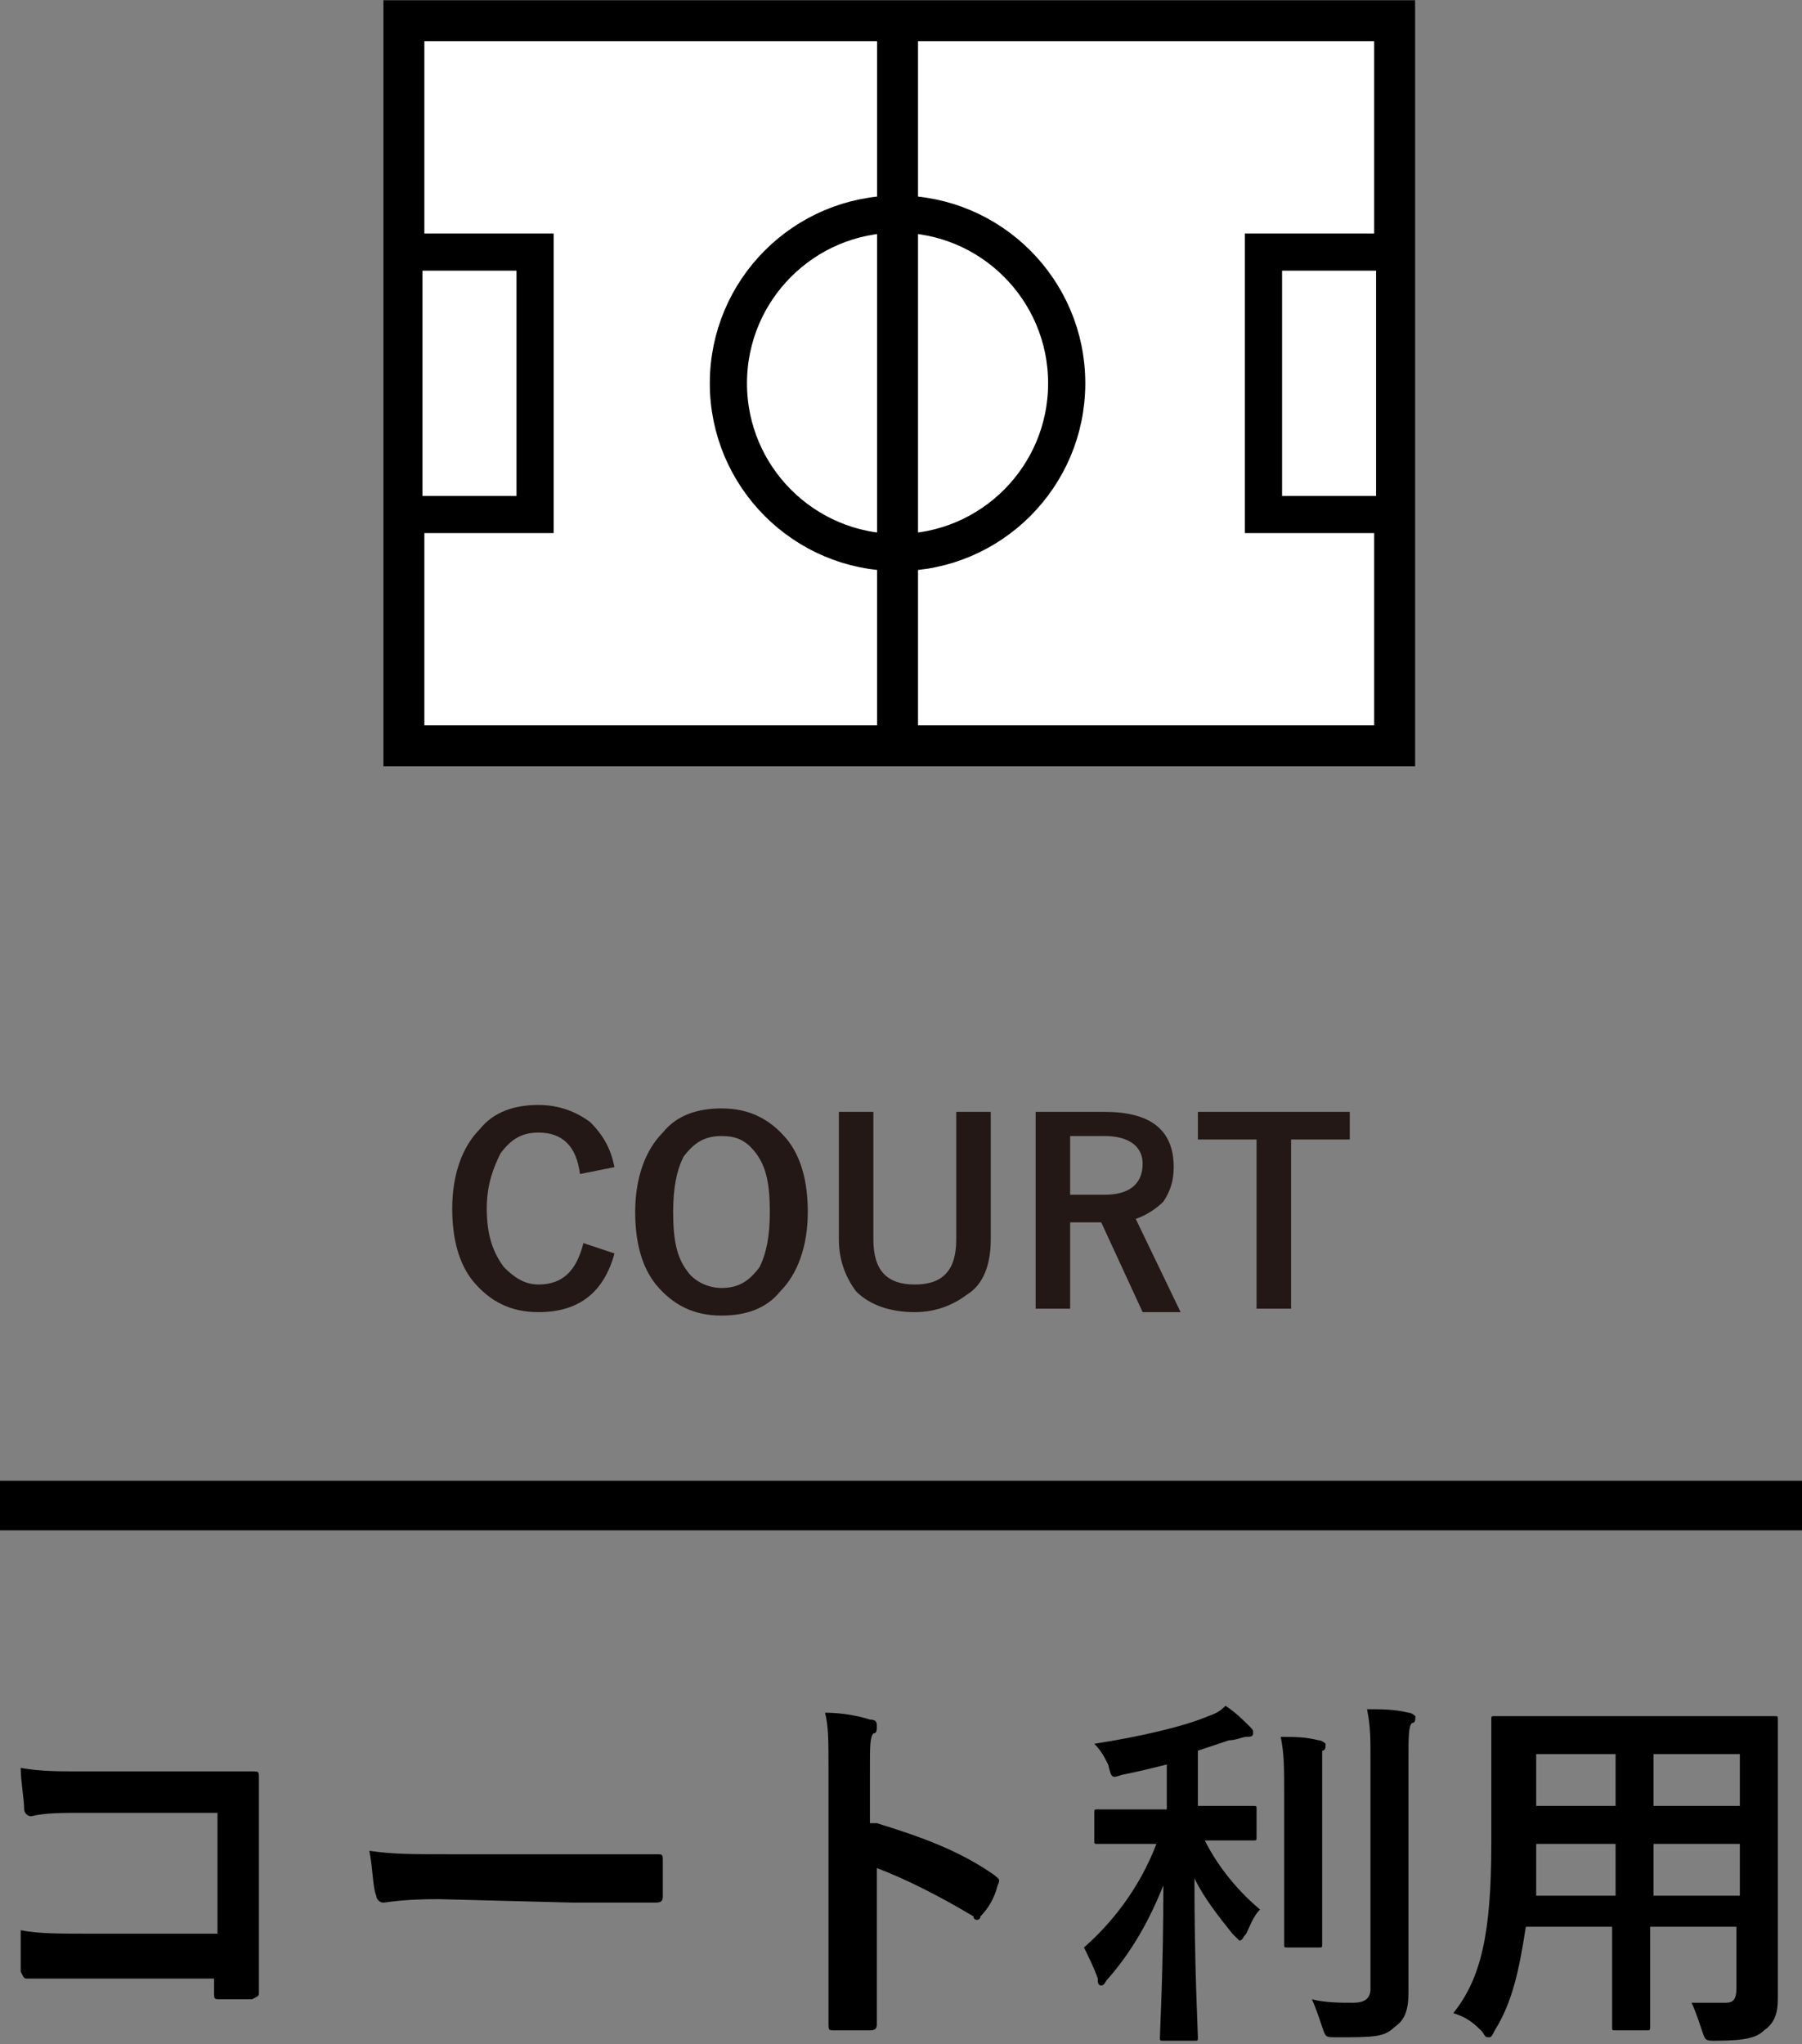 <?xml version="1.0" encoding="utf-8"?>
<!-- Generator: Adobe Illustrator 26.0.2, SVG Export Plug-In . SVG Version: 6.00 Build 0)  -->
<svg version="1.1" id="レイヤー_1" xmlns="http://www.w3.org/2000/svg" xmlns:xlink="http://www.w3.org/1999/xlink" x="0px"
	 y="0px" width="52.2px" height="59.2px" viewBox="0 0 52.2 59.2" style="enable-background:new 0 0 52.2 59.2;"
	 xml:space="preserve">
<rect x="0" y="0" width="52.2" height="59.2" fill="#808080" stroke="none"/>
<style type="text/css">
	.st0{fill:#FFFFFF;stroke:#000000;stroke-width:1.186;stroke-miterlimit:10;}
	.st1{fill:#FFFFFF;stroke:#000000;stroke-width:1.077;stroke-miterlimit:10;}
	.st2{fill:none;stroke:#000000;stroke-width:1.186;stroke-miterlimit:10;}
	.st3{fill:none;stroke:#000000;stroke-width:1.436;stroke-miterlimit:10;}
	.st4{fill:#231815;}
</style>
<g>
	<g>
		<path d="M6.3,52.5H2.5c-0.7,0-1.2,0-1.6,0.1c-0.1,0-0.2-0.1-0.2-0.2c0-0.3-0.1-0.8-0.1-1.2c0.6,0.1,1,0.1,1.8,0.1h3.2
			c0.6,0,1.1,0,1.7,0c0.2,0,0.2,0,0.2,0.2c0,0.6,0,1.1,0,1.7v2.6c0,0.8,0,1.6,0,1.9c0,0.1,0,0.1-0.2,0.2c-0.3,0-0.6,0-0.9,0
			c-0.2,0-0.2,0-0.2-0.2v-0.4H2.6c-0.7,0-1.3,0-1.8,0c-0.1,0-0.1,0-0.2-0.2c0-0.3,0-0.7,0-1.2C1.1,56,1.7,56,2.6,56h3.7V52.5z"/>
		<path d="M12.7,55c-1.1,0-1.5,0.1-1.6,0.1s-0.2-0.1-0.2-0.2c-0.1-0.2-0.1-0.8-0.2-1.3c0.7,0.1,1.2,0.1,2.3,0.1h3.5
			c0.8,0,1.6,0,2.5,0c0.2,0,0.2,0,0.2,0.2c0,0.3,0,0.7,0,1c0,0.1,0,0.2-0.2,0.2c-0.8,0-1.6,0-2.4,0L12.7,55L12.7,55z"/>
		<path d="M25.4,52.8c1.3,0.4,2.4,0.8,3.4,1.5c0.1,0.1,0.2,0.1,0.1,0.3c-0.1,0.4-0.3,0.7-0.5,0.9c0,0.1-0.1,0.1-0.1,0.1
			s-0.1,0-0.1-0.1c-1-0.6-2-1.1-2.8-1.4v2.4c0,0.7,0,1.3,0,2.1c0,0.1,0,0.2-0.2,0.2c-0.3,0-0.6,0-1,0c-0.2,0-0.2,0-0.2-0.2
			c0-0.8,0-1.4,0-2.1v-5.3c0-0.8,0-1.2-0.1-1.6c0.5,0,1,0.1,1.3,0.2c0.2,0,0.2,0.1,0.2,0.2c0,0.1,0,0.2-0.1,0.2
			c-0.1,0.1-0.1,0.4-0.1,1v1.6H25.4z"/>
		<path d="M33.1,53.4c-0.9,0-1.2,0-1.3,0s-0.1,0-0.1-0.1v-0.8c0-0.1,0-0.1,0.1-0.1s0.4,0,1.3,0h0.7v-1.3c-0.4,0.1-0.8,0.2-1.3,0.3
			c-0.3,0.1-0.3,0.1-0.4-0.3c-0.1-0.2-0.2-0.4-0.4-0.6c1.3-0.2,2.6-0.5,3.3-0.8c0.3-0.1,0.4-0.2,0.5-0.3c0.3,0.2,0.5,0.4,0.7,0.6
			c0.1,0.1,0.1,0.1,0.1,0.2c0,0.1-0.1,0.1-0.2,0.1c-0.1,0-0.3,0.1-0.5,0.1c-0.3,0.1-0.6,0.2-0.9,0.3v1.6H35c0.9,0,1.2,0,1.3,0
			s0.1,0,0.1,0.1v0.8c0,0.1,0,0.1-0.1,0.1s-0.4,0-1.3,0h-0.1c0.4,0.8,1,1.5,1.6,2c-0.2,0.2-0.3,0.5-0.4,0.7
			c-0.1,0.1-0.1,0.2-0.2,0.2c0,0-0.1-0.1-0.2-0.2c-0.4-0.5-0.8-1-1.1-1.6c0,2.6,0.1,4.4,0.1,4.6c0,0.1,0,0.1-0.1,0.1h-0.9
			c-0.1,0-0.1,0-0.1-0.1c0-0.2,0.1-1.9,0.1-4.4c-0.4,1-0.9,1.9-1.6,2.7c-0.1,0.1-0.1,0.2-0.2,0.2c-0.1,0-0.1-0.1-0.1-0.2
			c-0.1-0.3-0.3-0.7-0.4-0.9c0.8-0.7,1.6-1.7,2.1-3C33.5,53.4,33.1,53.4,33.1,53.4z M37.2,51.9c0-0.7,0-1.1-0.1-1.6
			c0.4,0,0.7,0,1.1,0.1c0.1,0,0.2,0.1,0.2,0.1c0,0.1,0,0.2-0.1,0.2c0,0.2,0,0.4,0,1.2v3c0,0.9,0,1.4,0,1.4c0,0.1,0,0.1-0.1,0.1h-0.9
			c-0.1,0-0.1,0-0.1-0.1s0-0.5,0-1.4C37.2,54.9,37.2,51.9,37.2,51.9z M40.8,55.6c0,0.8,0,1.6,0,2.1s-0.1,0.8-0.4,1
			C40.1,59,39.8,59,38.7,59c-0.3,0-0.3,0-0.4-0.3c-0.1-0.3-0.2-0.6-0.3-0.8c0.4,0.1,0.8,0.1,1.2,0.1c0.3,0,0.5-0.1,0.5-0.4V51
			c0-0.7,0-1-0.1-1.5c0.4,0,0.8,0,1.2,0.1c0.1,0,0.2,0.1,0.2,0.1c0,0.1,0,0.2-0.1,0.2c-0.1,0.1-0.1,0.4-0.1,1.1
			C40.8,51,40.8,55.6,40.8,55.6z"/>
		<path d="M51.5,56.4c0,0.5,0,1,0,1.5c0,0.4-0.1,0.7-0.4,0.9c-0.2,0.2-0.5,0.3-1.4,0.3c-0.3,0-0.3,0-0.4-0.3
			c-0.1-0.3-0.2-0.6-0.3-0.8c0.4,0,0.6,0,1,0c0.2,0,0.3-0.1,0.3-0.4v-1.8h-2.5v1.3c0,1,0,1.5,0,1.6s0,0.1-0.1,0.1h-0.9
			c-0.1,0-0.1,0-0.1-0.1s0-0.5,0-1.6v-1.3h-2.5c-0.2,1.3-0.4,2.2-0.9,3C43.2,59,43.2,59,43.1,59c-0.1,0-0.1-0.1-0.2-0.2
			c-0.3-0.3-0.5-0.4-0.8-0.5c0.8-1,1.1-2.3,1.1-4.9v-1.8c0-1.1,0-1.7,0-1.8s0-0.1,0.1-0.1s0.4,0,1.5,0h5.1c1,0,1.4,0,1.5,0
			s0.1,0,0.1,0.1s0,0.6,0,1.8L51.5,56.4L51.5,56.4z M46.8,54.9v-1.5h-2.3v0.1c0,0.5,0,1,0,1.4H46.8z M46.8,52.3v-1.5h-2.3v1.5H46.8z
			 M47.9,50.8v1.5h2.5v-1.5H47.9z M50.4,54.9v-1.5h-2.5v1.5H50.4z"/>
	</g>
	<g>
		<rect x="11.7" y="0.6" class="st0" width="28.7" height="21"/>
		<circle class="st1" cx="26" cy="11.1" r="4.9"/>
		<line class="st2" x1="26" y1="0.6" x2="26" y2="21.6"/>
		<rect x="11.7" y="7.3" class="st1" width="3.8" height="7.6"/>
		<rect x="36.6" y="7.3" class="st1" width="3.8" height="7.6"/>
	</g>
	<line class="st3" x1="0" y1="43.6" x2="52.2" y2="43.6"/>
	<g>
		<path class="st4" d="M17.8,33.8l-1,0.2c-0.1-0.8-0.5-1.2-1.2-1.2c-0.5,0-0.8,0.2-1.1,0.6c-0.2,0.4-0.4,0.9-0.4,1.6
			c0,0.8,0.2,1.3,0.5,1.7c0.3,0.3,0.6,0.5,1,0.5c0.7,0,1.1-0.4,1.3-1.2l0.9,0.3c-0.3,1.1-1,1.7-2.2,1.7c-0.8,0-1.4-0.3-1.9-0.9
			c-0.4-0.5-0.6-1.2-0.6-2.1c0-1,0.3-1.8,0.8-2.3c0.4-0.5,1-0.7,1.7-0.7c0.6,0,1.1,0.2,1.5,0.5C17.5,32.9,17.7,33.3,17.8,33.8z"/>
		<path class="st4" d="M20.9,32.1c0.8,0,1.4,0.3,1.9,0.9c0.4,0.5,0.6,1.2,0.6,2.1c0,1-0.3,1.8-0.8,2.3c-0.4,0.5-1,0.7-1.7,0.7
			c-0.8,0-1.4-0.3-1.9-0.9c-0.4-0.5-0.6-1.2-0.6-2.1c0-1,0.3-1.8,0.8-2.3C19.6,32.3,20.2,32.1,20.9,32.1z M20.9,32.9
			c-0.5,0-0.8,0.2-1.1,0.6c-0.2,0.4-0.3,0.9-0.3,1.6c0,0.8,0.1,1.3,0.4,1.7c0.2,0.3,0.6,0.5,1,0.5c0.5,0,0.8-0.2,1.1-0.6
			c0.2-0.4,0.3-0.9,0.3-1.6c0-0.8-0.1-1.3-0.4-1.7S21.3,32.9,20.9,32.9z"/>
		<path class="st4" d="M28.7,32.2v3.7c0,0.7-0.2,1.3-0.7,1.6c-0.4,0.3-0.9,0.5-1.5,0.5c-0.7,0-1.3-0.2-1.7-0.6
			c-0.3-0.4-0.5-0.9-0.5-1.5v-3.7h1v3.7c0,0.9,0.4,1.3,1.2,1.3c0.8,0,1.2-0.4,1.2-1.3v-3.7H28.7z"/>
		<path class="st4" d="M30,32.2h2c1.3,0,2,0.5,2,1.6c0,0.4-0.1,0.7-0.3,1c-0.2,0.2-0.5,0.4-0.8,0.5l1.3,2.7h-1.1l-1.2-2.6h-0.3H31
			v2.5h-1V32.2z M31,32.9v1.7h1c0.7,0,1.1-0.3,1.1-0.9c0-0.5-0.4-0.8-1.1-0.8H31z"/>
		<path class="st4" d="M39.1,32.2V33h-1.7v4.9h-1V33h-1.7v-0.8H39.1z"/>
	</g>
</g>
</svg>
